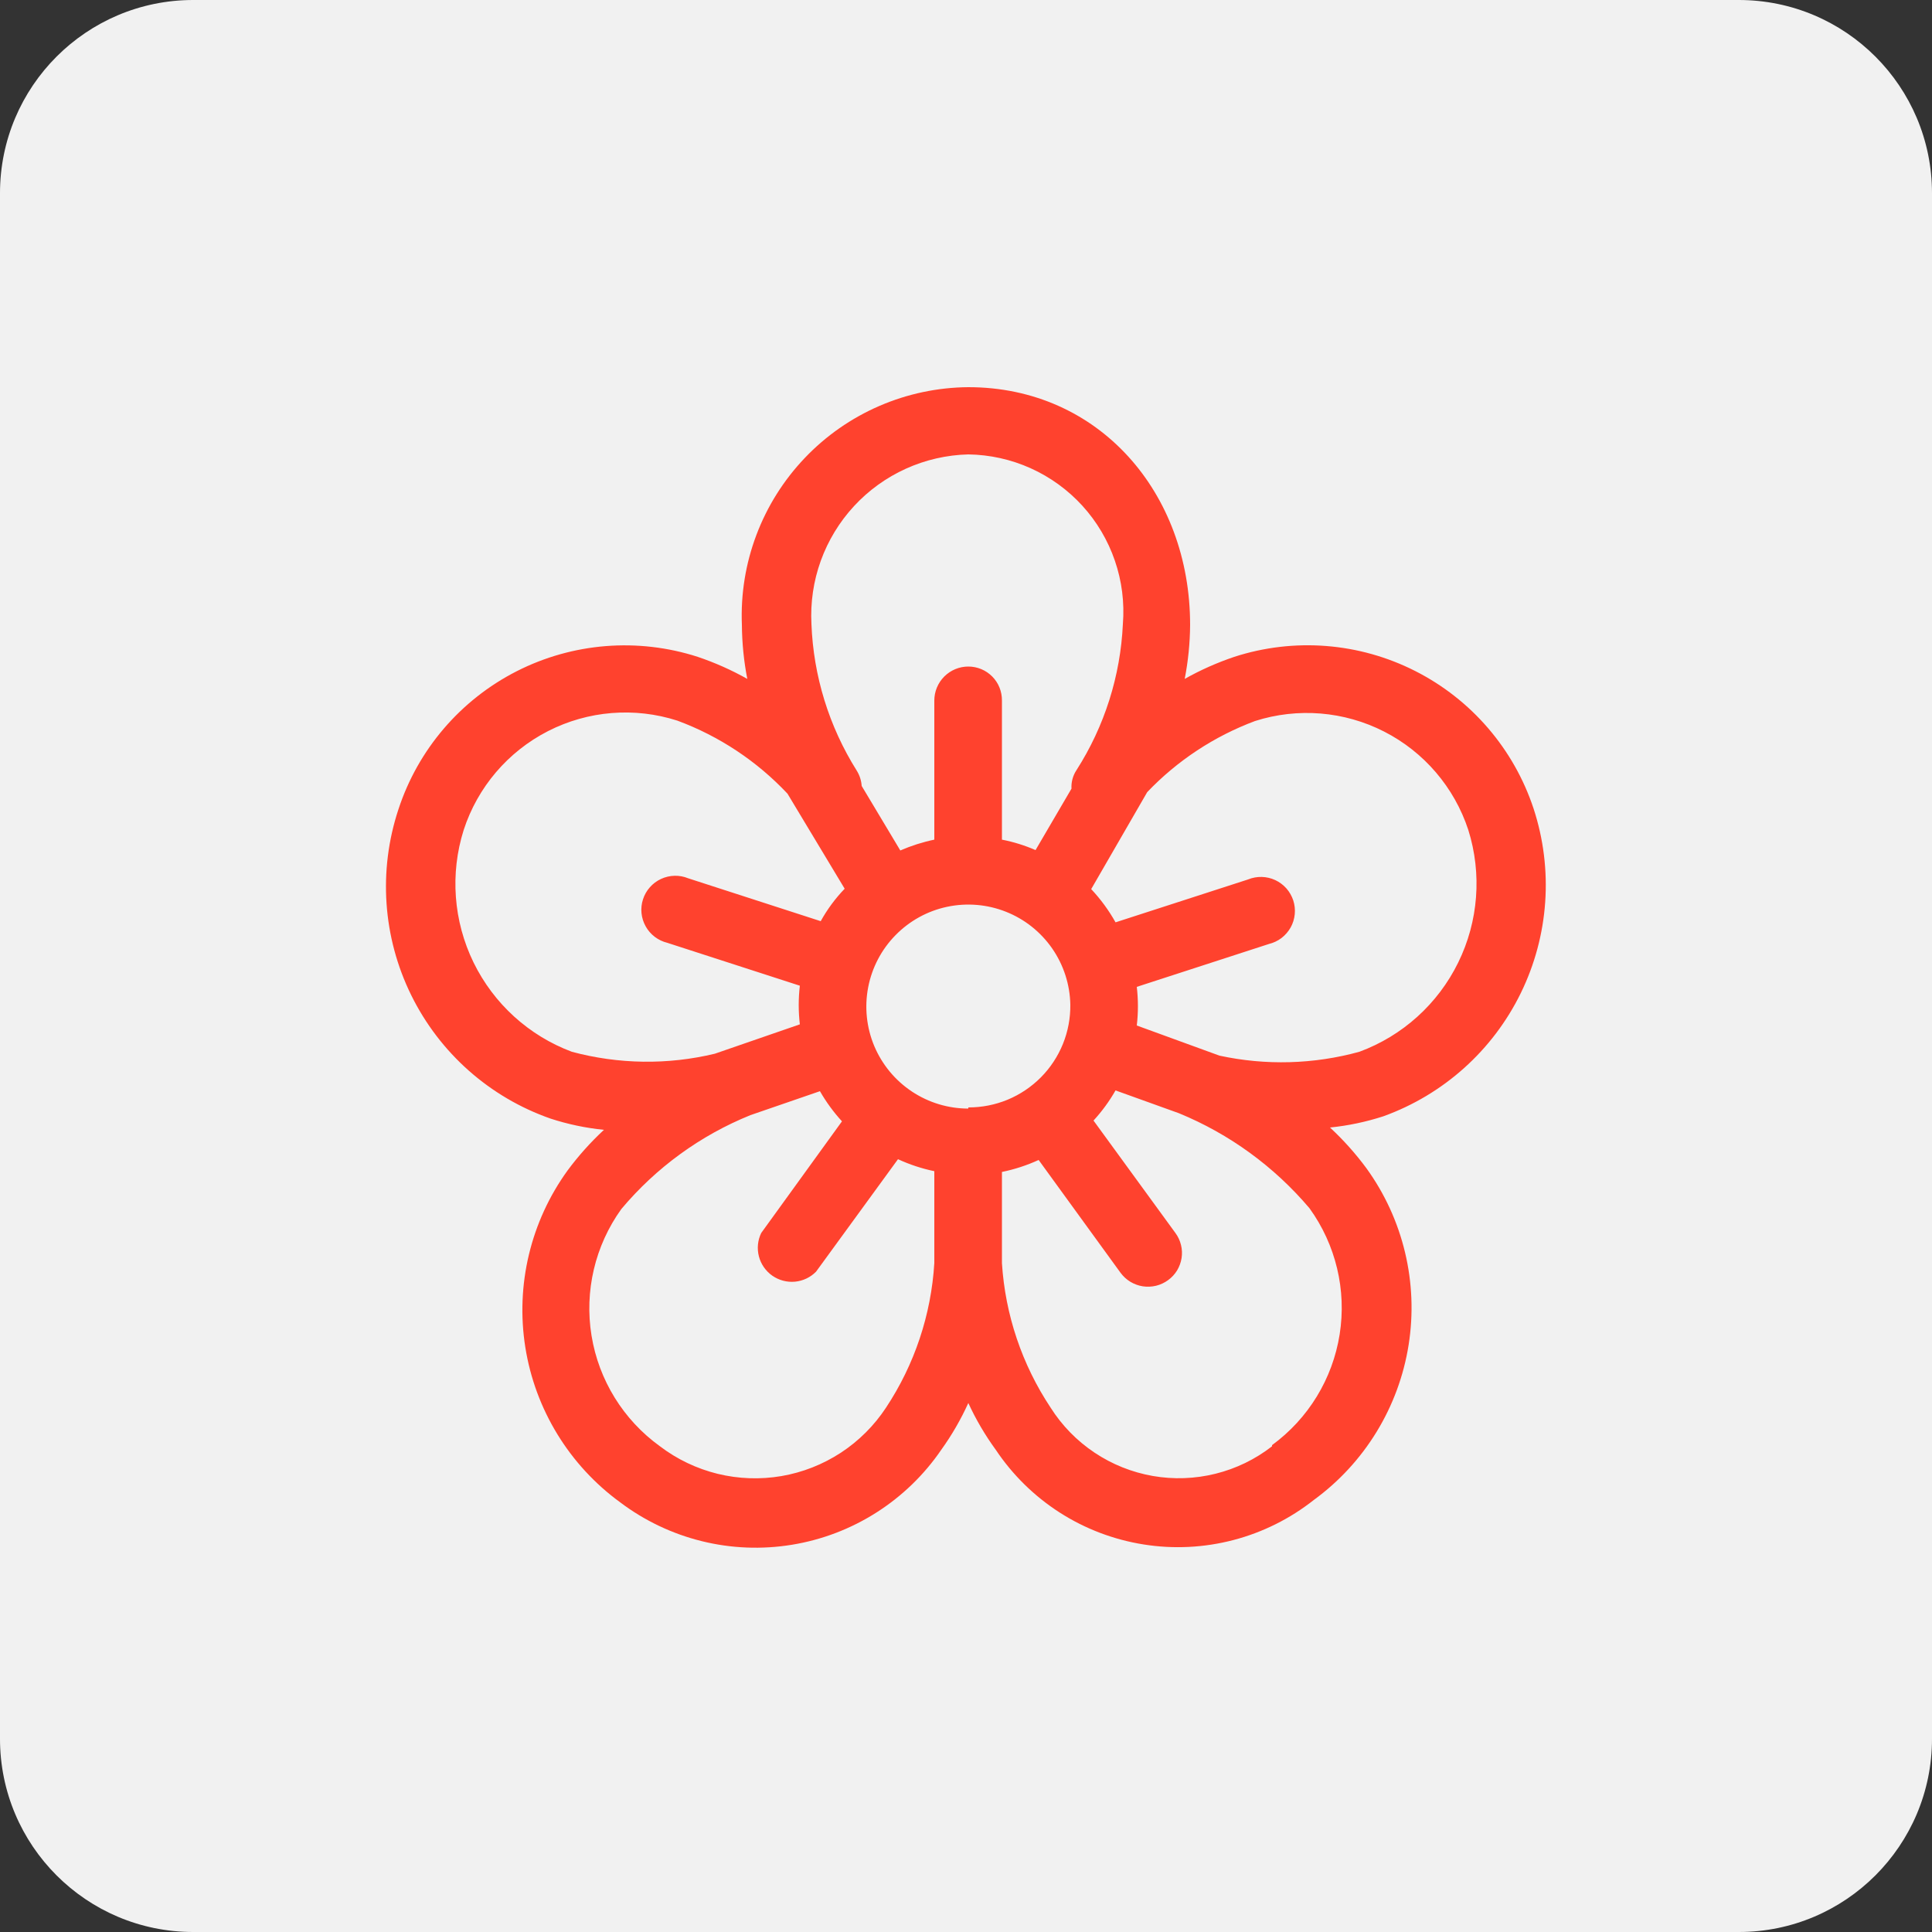 <?xml version="1.0" encoding="UTF-8"?> <svg xmlns="http://www.w3.org/2000/svg" width="50" height="50" viewBox="0 0 50 50" fill="none"><rect x="0" y="0" width="50" height="50" fill="#333333" stroke="none"/><g clip-path="url(#clip0_25_76)"><path d="M45 0H5C2.239 0 0 2.239 0 5V45C0 47.761 2.239 50 5 50H45C47.761 50 50 47.761 50 45V5C50 2.239 47.761 0 45 0Z" fill="#F1F1F1"></path><path d="M39.69 20.93C39.18 19.384 38.078 18.102 36.626 17.366C35.174 16.629 33.489 16.498 31.94 17C31.497 17.15 31.068 17.34 30.66 17.57C30.75 17.109 30.797 16.64 30.8 16.17C30.8 12.75 28.44 10.02 25.06 10.02C24.268 10.026 23.485 10.191 22.757 10.506C22.03 10.821 21.373 11.279 20.827 11.853C20.28 12.427 19.854 13.105 19.575 13.846C19.295 14.588 19.168 15.378 19.2 16.17C19.204 16.64 19.25 17.109 19.34 17.57C18.932 17.34 18.504 17.15 18.06 17C16.509 16.499 14.822 16.633 13.369 17.373C11.916 18.114 10.816 19.4 10.31 20.95C9.787 22.534 9.906 24.26 10.643 25.756C11.38 27.253 12.675 28.4 14.25 28.95C14.698 29.096 15.161 29.193 15.63 29.24C15.285 29.56 14.97 29.912 14.69 30.29C13.734 31.61 13.34 33.256 13.595 34.866C13.85 36.476 14.733 37.92 16.05 38.88C16.678 39.354 17.396 39.696 18.161 39.885C18.925 40.074 19.719 40.105 20.496 39.978C21.273 39.851 22.016 39.568 22.68 39.145C23.344 38.723 23.916 38.17 24.36 37.52C24.633 37.141 24.867 36.735 25.06 36.31C25.256 36.736 25.494 37.141 25.77 37.52C26.205 38.171 26.77 38.725 27.429 39.147C28.088 39.569 28.828 39.849 29.601 39.971C30.374 40.094 31.164 40.054 31.921 39.856C32.678 39.658 33.386 39.305 34 38.82C35.317 37.86 36.2 36.416 36.455 34.806C36.71 33.196 36.316 31.55 35.36 30.23C35.08 29.852 34.766 29.5 34.42 29.18C34.889 29.133 35.352 29.035 35.8 28.89C37.356 28.329 38.633 27.185 39.359 25.699C40.085 24.213 40.204 22.502 39.69 20.93ZM25.06 11.76C25.617 11.768 26.166 11.89 26.673 12.118C27.181 12.347 27.636 12.677 28.011 13.088C28.386 13.5 28.673 13.984 28.853 14.511C29.034 15.037 29.104 15.595 29.06 16.15C28.998 17.493 28.585 18.797 27.86 19.93C27.766 20.072 27.72 20.24 27.73 20.41L26.8 22C26.521 21.879 26.229 21.788 25.93 21.73V18.13C25.931 18.015 25.91 17.901 25.867 17.794C25.824 17.687 25.76 17.59 25.679 17.508C25.598 17.427 25.502 17.361 25.395 17.317C25.289 17.273 25.175 17.25 25.06 17.25C24.827 17.25 24.603 17.343 24.438 17.508C24.273 17.673 24.18 17.897 24.18 18.13V21.73C23.878 21.793 23.583 21.887 23.3 22.01L22.3 20.34C22.291 20.198 22.246 20.061 22.17 19.94C21.455 18.801 21.051 17.494 21 16.15C20.971 15.593 21.053 15.036 21.242 14.512C21.432 13.988 21.724 13.507 22.103 13.097C22.481 12.688 22.938 12.359 23.446 12.129C23.954 11.899 24.503 11.774 25.06 11.76ZM14.8 27.22C13.687 26.804 12.777 25.976 12.255 24.908C11.735 23.84 11.643 22.613 12 21.48C12.36 20.373 13.144 19.453 14.181 18.922C15.217 18.392 16.422 18.294 17.53 18.65C18.613 19.051 19.589 19.698 20.38 20.54L21.86 23C21.618 23.252 21.409 23.534 21.24 23.84L17.81 22.73C17.698 22.684 17.578 22.662 17.457 22.665C17.336 22.668 17.216 22.696 17.107 22.747C16.997 22.798 16.899 22.871 16.819 22.962C16.738 23.053 16.678 23.159 16.641 23.274C16.603 23.389 16.59 23.511 16.602 23.631C16.614 23.752 16.651 23.869 16.71 23.974C16.769 24.08 16.849 24.172 16.946 24.246C17.042 24.319 17.152 24.371 17.27 24.4L20.7 25.51C20.661 25.842 20.661 26.178 20.7 26.51L18.5 27.27C17.282 27.563 16.01 27.545 14.8 27.22ZM24.18 32.69C24.099 34.025 23.668 35.315 22.93 36.43C22.624 36.895 22.226 37.292 21.76 37.597C21.294 37.901 20.771 38.107 20.222 38.201C19.674 38.294 19.112 38.274 18.571 38.142C18.031 38.009 17.523 37.767 17.08 37.43C16.134 36.748 15.496 35.718 15.309 34.567C15.121 33.416 15.399 32.237 16.08 31.29C16.978 30.219 18.125 29.384 19.42 28.86L21.22 28.24C21.381 28.52 21.572 28.782 21.79 29.02L19.7 31.91C19.609 32.098 19.588 32.312 19.64 32.514C19.692 32.716 19.815 32.893 19.985 33.013C20.156 33.133 20.364 33.189 20.572 33.17C20.78 33.151 20.974 33.059 21.12 32.91L23.24 30C23.541 30.139 23.856 30.243 24.18 30.31V32.67V32.69ZM25.06 28.69C24.54 28.69 24.032 28.536 23.599 28.248C23.166 27.96 22.828 27.551 22.626 27.072C22.425 26.592 22.37 26.064 22.468 25.553C22.566 25.042 22.812 24.572 23.177 24.201C23.541 23.83 24.006 23.574 24.515 23.467C25.024 23.36 25.553 23.405 26.036 23.597C26.52 23.789 26.935 24.12 27.231 24.547C27.527 24.975 27.69 25.48 27.7 26C27.704 26.349 27.639 26.695 27.508 27.018C27.377 27.341 27.183 27.635 26.937 27.883C26.691 28.13 26.399 28.326 26.077 28.46C25.755 28.593 25.409 28.661 25.06 28.66V28.69ZM32.92 37.43C32.488 37.766 31.99 38.008 31.458 38.14C30.927 38.272 30.373 38.292 29.834 38.198C29.294 38.103 28.781 37.898 28.325 37.593C27.87 37.289 27.483 36.893 27.19 36.43C26.449 35.315 26.015 34.026 25.93 32.69V30.33C26.258 30.263 26.576 30.159 26.88 30.02L29 32.94C29.069 33.033 29.154 33.112 29.253 33.172C29.352 33.232 29.462 33.272 29.576 33.29C29.69 33.307 29.807 33.302 29.919 33.275C30.031 33.248 30.137 33.198 30.23 33.13C30.323 33.063 30.402 32.978 30.462 32.88C30.521 32.782 30.561 32.673 30.579 32.56C30.597 32.446 30.592 32.33 30.564 32.219C30.537 32.107 30.488 32.002 30.42 31.91L28.3 29C28.519 28.762 28.71 28.5 28.87 28.22L30.51 28.81C31.818 29.347 32.977 30.191 33.89 31.27C34.571 32.213 34.852 33.386 34.67 34.535C34.488 35.684 33.859 36.714 32.92 37.4V37.43ZM31.56 27.32L29.42 26.54C29.459 26.208 29.459 25.872 29.42 25.54L32.84 24.43C32.958 24.401 33.068 24.349 33.165 24.276C33.261 24.202 33.341 24.11 33.401 24.004C33.46 23.899 33.496 23.782 33.508 23.662C33.52 23.541 33.507 23.419 33.47 23.304C33.432 23.189 33.372 23.083 33.292 22.992C33.211 22.901 33.113 22.828 33.004 22.777C32.894 22.726 32.775 22.698 32.654 22.695C32.533 22.692 32.412 22.714 32.3 22.76L28.87 23.87C28.696 23.559 28.484 23.27 28.24 23.01L29.69 20.5C30.469 19.684 31.423 19.055 32.48 18.66C33.586 18.307 34.787 18.405 35.821 18.933C36.855 19.461 37.638 20.377 38 21.48C38.356 22.616 38.262 23.845 37.737 24.913C37.212 25.982 36.297 26.808 35.18 27.22C33.999 27.545 32.757 27.579 31.56 27.32Z" fill="#FF422E"></path></g><defs><clipPath id="clip0_25_76"><rect width="50" height="50" fill="white"></rect></clipPath></defs></svg> 